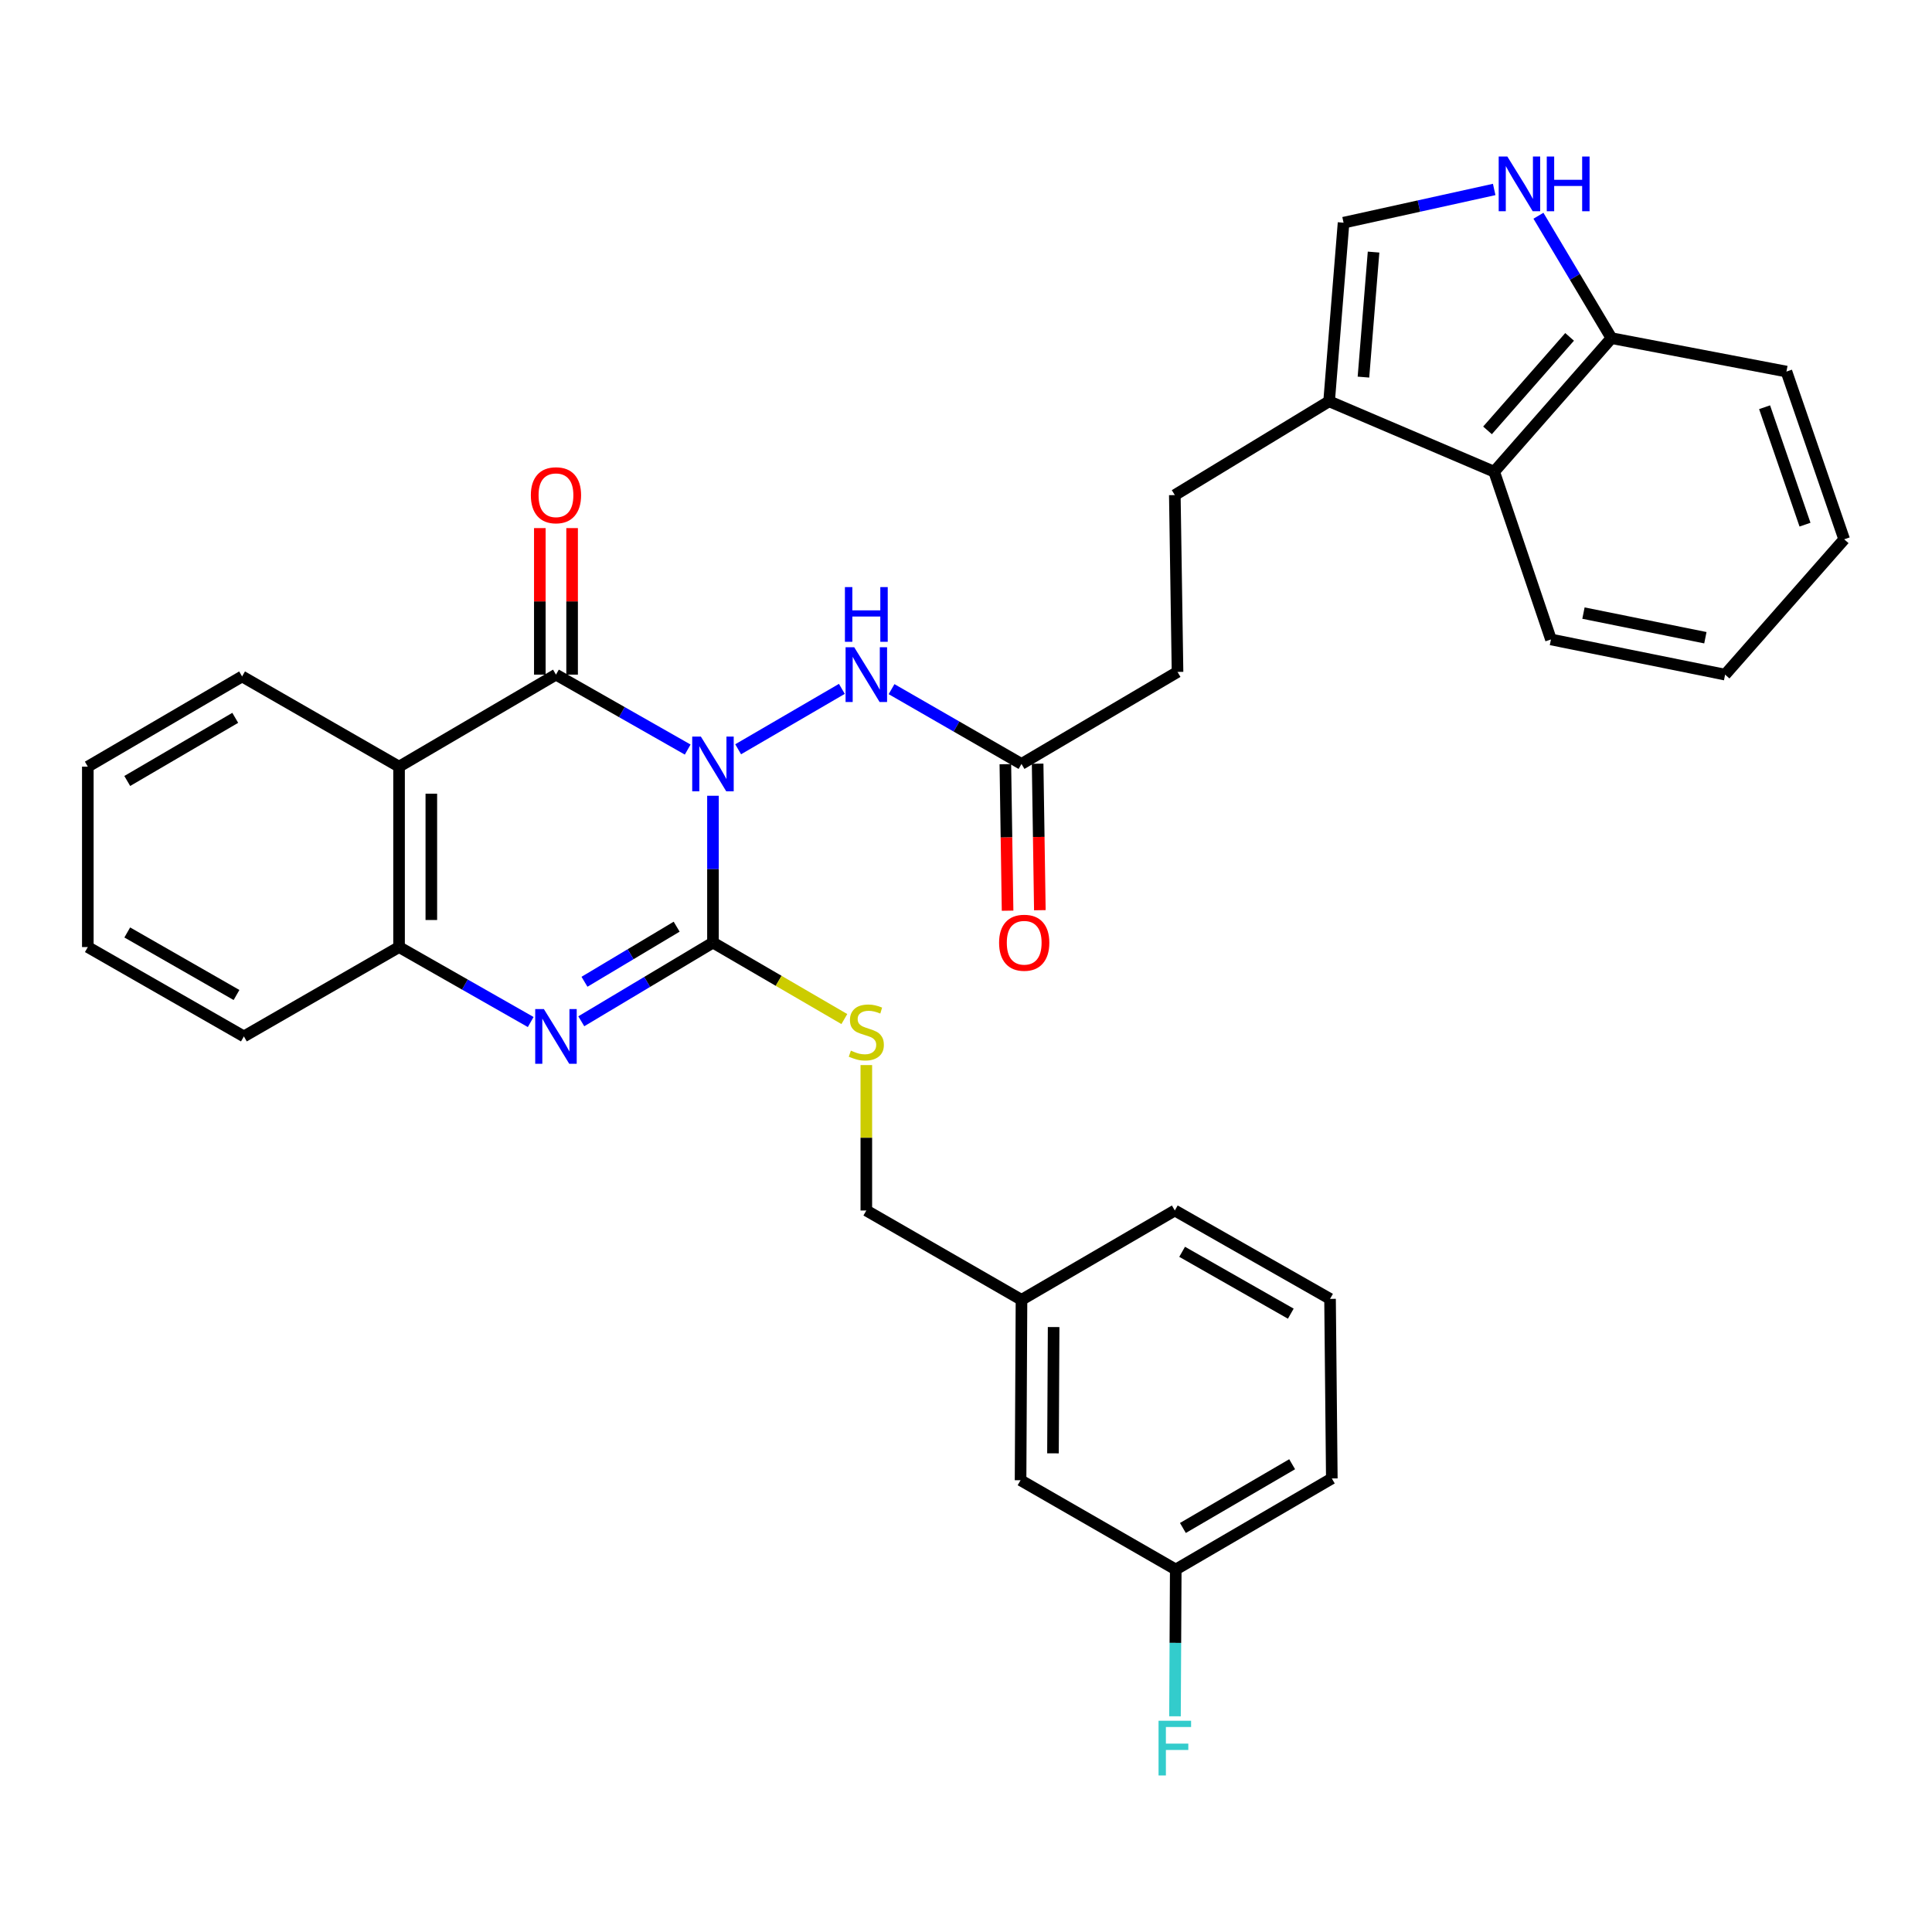 <?xml version='1.0' encoding='iso-8859-1'?>
<svg version='1.1' baseProfile='full'
              xmlns='http://www.w3.org/2000/svg'
                      xmlns:rdkit='http://www.rdkit.org/xml'
                      xmlns:xlink='http://www.w3.org/1999/xlink'
                  xml:space='preserve'
width='1000px' height='1000px' viewBox='0 0 1000 1000'>
<!-- END OF HEADER -->
<rect style='opacity:1.0;fill:#FFFFFF;stroke:none' width='1000' height='1000' x='0' y='0'> </rect>
<path class='bond-0' d='M 369.029,411.886 L 369.029,449.883' style='fill:none;fill-rule:evenodd;stroke:#0000FF;stroke-width:6px;stroke-linecap:butt;stroke-linejoin:miter;stroke-opacity:1' />
<path class='bond-0' d='M 369.029,449.883 L 369.029,487.879' style='fill:none;fill-rule:evenodd;stroke:#000000;stroke-width:6px;stroke-linecap:butt;stroke-linejoin:miter;stroke-opacity:1' />
<path class='bond-1' d='M 355.952,387.975 L 321.859,368.581' style='fill:none;fill-rule:evenodd;stroke:#0000FF;stroke-width:6px;stroke-linecap:butt;stroke-linejoin:miter;stroke-opacity:1' />
<path class='bond-1' d='M 321.859,368.581 L 287.767,349.187' style='fill:none;fill-rule:evenodd;stroke:#000000;stroke-width:6px;stroke-linecap:butt;stroke-linejoin:miter;stroke-opacity:1' />
<path class='bond-5' d='M 382.066,387.823 L 435.749,356.559' style='fill:none;fill-rule:evenodd;stroke:#0000FF;stroke-width:6px;stroke-linecap:butt;stroke-linejoin:miter;stroke-opacity:1' />
<path class='bond-2' d='M 369.029,487.879 L 334.951,508.246' style='fill:none;fill-rule:evenodd;stroke:#000000;stroke-width:6px;stroke-linecap:butt;stroke-linejoin:miter;stroke-opacity:1' />
<path class='bond-2' d='M 334.951,508.246 L 300.874,528.612' style='fill:none;fill-rule:evenodd;stroke:#0000FF;stroke-width:6px;stroke-linecap:butt;stroke-linejoin:miter;stroke-opacity:1' />
<path class='bond-2' d='M 350.236,479.65 L 326.381,493.906' style='fill:none;fill-rule:evenodd;stroke:#000000;stroke-width:6px;stroke-linecap:butt;stroke-linejoin:miter;stroke-opacity:1' />
<path class='bond-2' d='M 326.381,493.906 L 302.527,508.163' style='fill:none;fill-rule:evenodd;stroke:#0000FF;stroke-width:6px;stroke-linecap:butt;stroke-linejoin:miter;stroke-opacity:1' />
<path class='bond-9' d='M 369.029,487.879 L 403.031,507.673' style='fill:none;fill-rule:evenodd;stroke:#000000;stroke-width:6px;stroke-linecap:butt;stroke-linejoin:miter;stroke-opacity:1' />
<path class='bond-9' d='M 403.031,507.673 L 437.032,527.466' style='fill:none;fill-rule:evenodd;stroke:#CCCC00;stroke-width:6px;stroke-linecap:butt;stroke-linejoin:miter;stroke-opacity:1' />
<path class='bond-3' d='M 287.767,349.187 L 206.551,396.816' style='fill:none;fill-rule:evenodd;stroke:#000000;stroke-width:6px;stroke-linecap:butt;stroke-linejoin:miter;stroke-opacity:1' />
<path class='bond-13' d='M 296.12,349.187 L 296.12,311.264' style='fill:none;fill-rule:evenodd;stroke:#000000;stroke-width:6px;stroke-linecap:butt;stroke-linejoin:miter;stroke-opacity:1' />
<path class='bond-13' d='M 296.12,311.264 L 296.12,273.342' style='fill:none;fill-rule:evenodd;stroke:#FF0000;stroke-width:6px;stroke-linecap:butt;stroke-linejoin:miter;stroke-opacity:1' />
<path class='bond-13' d='M 279.414,349.187 L 279.414,311.264' style='fill:none;fill-rule:evenodd;stroke:#000000;stroke-width:6px;stroke-linecap:butt;stroke-linejoin:miter;stroke-opacity:1' />
<path class='bond-13' d='M 279.414,311.264 L 279.414,273.342' style='fill:none;fill-rule:evenodd;stroke:#FF0000;stroke-width:6px;stroke-linecap:butt;stroke-linejoin:miter;stroke-opacity:1' />
<path class='bond-33' d='M 274.69,529 L 240.62,509.6' style='fill:none;fill-rule:evenodd;stroke:#0000FF;stroke-width:6px;stroke-linecap:butt;stroke-linejoin:miter;stroke-opacity:1' />
<path class='bond-33' d='M 240.62,509.6 L 206.551,490.199' style='fill:none;fill-rule:evenodd;stroke:#000000;stroke-width:6px;stroke-linecap:butt;stroke-linejoin:miter;stroke-opacity:1' />
<path class='bond-4' d='M 206.551,396.816 L 206.551,490.199' style='fill:none;fill-rule:evenodd;stroke:#000000;stroke-width:6px;stroke-linecap:butt;stroke-linejoin:miter;stroke-opacity:1' />
<path class='bond-4' d='M 223.256,410.824 L 223.256,476.192' style='fill:none;fill-rule:evenodd;stroke:#000000;stroke-width:6px;stroke-linecap:butt;stroke-linejoin:miter;stroke-opacity:1' />
<path class='bond-18' d='M 206.551,396.816 L 125.306,350.124' style='fill:none;fill-rule:evenodd;stroke:#000000;stroke-width:6px;stroke-linecap:butt;stroke-linejoin:miter;stroke-opacity:1' />
<path class='bond-23' d='M 206.551,490.199 L 126.235,536.446' style='fill:none;fill-rule:evenodd;stroke:#000000;stroke-width:6px;stroke-linecap:butt;stroke-linejoin:miter;stroke-opacity:1' />
<path class='bond-11' d='M 461.465,356.702 L 495.094,376.058' style='fill:none;fill-rule:evenodd;stroke:#0000FF;stroke-width:6px;stroke-linecap:butt;stroke-linejoin:miter;stroke-opacity:1' />
<path class='bond-11' d='M 495.094,376.058 L 528.724,395.415' style='fill:none;fill-rule:evenodd;stroke:#000000;stroke-width:6px;stroke-linecap:butt;stroke-linejoin:miter;stroke-opacity:1' />
<path class='bond-6' d='M 773.39,98.065 L 734.408,106.665' style='fill:none;fill-rule:evenodd;stroke:#0000FF;stroke-width:6px;stroke-linecap:butt;stroke-linejoin:miter;stroke-opacity:1' />
<path class='bond-6' d='M 734.408,106.665 L 695.426,115.265' style='fill:none;fill-rule:evenodd;stroke:#000000;stroke-width:6px;stroke-linecap:butt;stroke-linejoin:miter;stroke-opacity:1' />
<path class='bond-35' d='M 796.292,111.665 L 815.187,143.344' style='fill:none;fill-rule:evenodd;stroke:#0000FF;stroke-width:6px;stroke-linecap:butt;stroke-linejoin:miter;stroke-opacity:1' />
<path class='bond-35' d='M 815.187,143.344 L 834.081,175.024' style='fill:none;fill-rule:evenodd;stroke:#000000;stroke-width:6px;stroke-linecap:butt;stroke-linejoin:miter;stroke-opacity:1' />
<path class='bond-7' d='M 687.945,207.711 L 608.084,256.259' style='fill:none;fill-rule:evenodd;stroke:#000000;stroke-width:6px;stroke-linecap:butt;stroke-linejoin:miter;stroke-opacity:1' />
<path class='bond-8' d='M 687.945,207.711 L 695.426,115.265' style='fill:none;fill-rule:evenodd;stroke:#000000;stroke-width:6px;stroke-linecap:butt;stroke-linejoin:miter;stroke-opacity:1' />
<path class='bond-8' d='M 705.718,195.191 L 710.955,130.479' style='fill:none;fill-rule:evenodd;stroke:#000000;stroke-width:6px;stroke-linecap:butt;stroke-linejoin:miter;stroke-opacity:1' />
<path class='bond-10' d='M 687.945,207.711 L 773.384,244.156' style='fill:none;fill-rule:evenodd;stroke:#000000;stroke-width:6px;stroke-linecap:butt;stroke-linejoin:miter;stroke-opacity:1' />
<path class='bond-17' d='M 448.408,551.28 L 448.408,588.916' style='fill:none;fill-rule:evenodd;stroke:#CCCC00;stroke-width:6px;stroke-linecap:butt;stroke-linejoin:miter;stroke-opacity:1' />
<path class='bond-17' d='M 448.408,588.916 L 448.408,626.553' style='fill:none;fill-rule:evenodd;stroke:#000000;stroke-width:6px;stroke-linecap:butt;stroke-linejoin:miter;stroke-opacity:1' />
<path class='bond-12' d='M 773.384,244.156 L 834.081,175.024' style='fill:none;fill-rule:evenodd;stroke:#000000;stroke-width:6px;stroke-linecap:butt;stroke-linejoin:miter;stroke-opacity:1' />
<path class='bond-12' d='M 769.935,222.765 L 812.423,174.372' style='fill:none;fill-rule:evenodd;stroke:#000000;stroke-width:6px;stroke-linecap:butt;stroke-linejoin:miter;stroke-opacity:1' />
<path class='bond-24' d='M 773.384,244.156 L 802.767,330.978' style='fill:none;fill-rule:evenodd;stroke:#000000;stroke-width:6px;stroke-linecap:butt;stroke-linejoin:miter;stroke-opacity:1' />
<path class='bond-15' d='M 520.372,395.541 L 520.947,433.458' style='fill:none;fill-rule:evenodd;stroke:#000000;stroke-width:6px;stroke-linecap:butt;stroke-linejoin:miter;stroke-opacity:1' />
<path class='bond-15' d='M 520.947,433.458 L 521.522,471.374' style='fill:none;fill-rule:evenodd;stroke:#FF0000;stroke-width:6px;stroke-linecap:butt;stroke-linejoin:miter;stroke-opacity:1' />
<path class='bond-15' d='M 537.076,395.288 L 537.65,433.204' style='fill:none;fill-rule:evenodd;stroke:#000000;stroke-width:6px;stroke-linecap:butt;stroke-linejoin:miter;stroke-opacity:1' />
<path class='bond-15' d='M 537.65,433.204 L 538.225,471.121' style='fill:none;fill-rule:evenodd;stroke:#FF0000;stroke-width:6px;stroke-linecap:butt;stroke-linejoin:miter;stroke-opacity:1' />
<path class='bond-16' d='M 528.724,395.415 L 609.486,347.786' style='fill:none;fill-rule:evenodd;stroke:#000000;stroke-width:6px;stroke-linecap:butt;stroke-linejoin:miter;stroke-opacity:1' />
<path class='bond-26' d='M 834.081,175.024 L 924.661,192.323' style='fill:none;fill-rule:evenodd;stroke:#000000;stroke-width:6px;stroke-linecap:butt;stroke-linejoin:miter;stroke-opacity:1' />
<path class='bond-14' d='M 608.084,256.259 L 609.486,347.786' style='fill:none;fill-rule:evenodd;stroke:#000000;stroke-width:6px;stroke-linecap:butt;stroke-linejoin:miter;stroke-opacity:1' />
<path class='bond-21' d='M 448.408,626.553 L 528.724,672.79' style='fill:none;fill-rule:evenodd;stroke:#000000;stroke-width:6px;stroke-linecap:butt;stroke-linejoin:miter;stroke-opacity:1' />
<path class='bond-29' d='M 125.306,350.124 L 45.455,396.816' style='fill:none;fill-rule:evenodd;stroke:#000000;stroke-width:6px;stroke-linecap:butt;stroke-linejoin:miter;stroke-opacity:1' />
<path class='bond-29' d='M 121.761,371.549 L 65.865,404.233' style='fill:none;fill-rule:evenodd;stroke:#000000;stroke-width:6px;stroke-linecap:butt;stroke-linejoin:miter;stroke-opacity:1' />
<path class='bond-19' d='M 528.241,766.164 L 528.724,672.79' style='fill:none;fill-rule:evenodd;stroke:#000000;stroke-width:6px;stroke-linecap:butt;stroke-linejoin:miter;stroke-opacity:1' />
<path class='bond-19' d='M 545.019,752.244 L 545.357,686.882' style='fill:none;fill-rule:evenodd;stroke:#000000;stroke-width:6px;stroke-linecap:butt;stroke-linejoin:miter;stroke-opacity:1' />
<path class='bond-20' d='M 528.241,766.164 L 608.567,812.373' style='fill:none;fill-rule:evenodd;stroke:#000000;stroke-width:6px;stroke-linecap:butt;stroke-linejoin:miter;stroke-opacity:1' />
<path class='bond-22' d='M 608.567,812.373 L 608.368,850.36' style='fill:none;fill-rule:evenodd;stroke:#000000;stroke-width:6px;stroke-linecap:butt;stroke-linejoin:miter;stroke-opacity:1' />
<path class='bond-22' d='M 608.368,850.36 L 608.17,888.348' style='fill:none;fill-rule:evenodd;stroke:#33CCCC;stroke-width:6px;stroke-linecap:butt;stroke-linejoin:miter;stroke-opacity:1' />
<path class='bond-36' d='M 608.567,812.373 L 689.347,765.245' style='fill:none;fill-rule:evenodd;stroke:#000000;stroke-width:6px;stroke-linecap:butt;stroke-linejoin:miter;stroke-opacity:1' />
<path class='bond-36' d='M 612.266,790.874 L 668.812,757.885' style='fill:none;fill-rule:evenodd;stroke:#000000;stroke-width:6px;stroke-linecap:butt;stroke-linejoin:miter;stroke-opacity:1' />
<path class='bond-28' d='M 528.724,672.79 L 608.084,626.553' style='fill:none;fill-rule:evenodd;stroke:#000000;stroke-width:6px;stroke-linecap:butt;stroke-linejoin:miter;stroke-opacity:1' />
<path class='bond-34' d='M 126.235,536.446 L 45.455,490.199' style='fill:none;fill-rule:evenodd;stroke:#000000;stroke-width:6px;stroke-linecap:butt;stroke-linejoin:miter;stroke-opacity:1' />
<path class='bond-34' d='M 122.417,515.011 L 65.871,482.639' style='fill:none;fill-rule:evenodd;stroke:#000000;stroke-width:6px;stroke-linecap:butt;stroke-linejoin:miter;stroke-opacity:1' />
<path class='bond-31' d='M 802.767,330.978 L 892.912,349.187' style='fill:none;fill-rule:evenodd;stroke:#000000;stroke-width:6px;stroke-linecap:butt;stroke-linejoin:miter;stroke-opacity:1' />
<path class='bond-31' d='M 819.597,317.335 L 882.698,330.081' style='fill:none;fill-rule:evenodd;stroke:#000000;stroke-width:6px;stroke-linecap:butt;stroke-linejoin:miter;stroke-opacity:1' />
<path class='bond-25' d='M 688.428,672.298 L 608.084,626.553' style='fill:none;fill-rule:evenodd;stroke:#000000;stroke-width:6px;stroke-linecap:butt;stroke-linejoin:miter;stroke-opacity:1' />
<path class='bond-25' d='M 668.111,679.953 L 611.87,647.932' style='fill:none;fill-rule:evenodd;stroke:#000000;stroke-width:6px;stroke-linecap:butt;stroke-linejoin:miter;stroke-opacity:1' />
<path class='bond-27' d='M 688.428,672.298 L 689.347,765.245' style='fill:none;fill-rule:evenodd;stroke:#000000;stroke-width:6px;stroke-linecap:butt;stroke-linejoin:miter;stroke-opacity:1' />
<path class='bond-37' d='M 924.661,192.323 L 954.545,279.145' style='fill:none;fill-rule:evenodd;stroke:#000000;stroke-width:6px;stroke-linecap:butt;stroke-linejoin:miter;stroke-opacity:1' />
<path class='bond-37' d='M 913.348,210.783 L 934.267,271.559' style='fill:none;fill-rule:evenodd;stroke:#000000;stroke-width:6px;stroke-linecap:butt;stroke-linejoin:miter;stroke-opacity:1' />
<path class='bond-30' d='M 45.455,396.816 L 45.455,490.199' style='fill:none;fill-rule:evenodd;stroke:#000000;stroke-width:6px;stroke-linecap:butt;stroke-linejoin:miter;stroke-opacity:1' />
<path class='bond-32' d='M 892.912,349.187 L 954.545,279.145' style='fill:none;fill-rule:evenodd;stroke:#000000;stroke-width:6px;stroke-linecap:butt;stroke-linejoin:miter;stroke-opacity:1' />
<path  class='atom-0' d='M 362.769 381.255
L 372.049 396.255
Q 372.969 397.735, 374.449 400.415
Q 375.929 403.095, 376.009 403.255
L 376.009 381.255
L 379.769 381.255
L 379.769 409.575
L 375.889 409.575
L 365.929 393.175
Q 364.769 391.255, 363.529 389.055
Q 362.329 386.855, 361.969 386.175
L 361.969 409.575
L 358.289 409.575
L 358.289 381.255
L 362.769 381.255
' fill='#0000FF'/>
<path  class='atom-3' d='M 281.507 522.286
L 290.787 537.286
Q 291.707 538.766, 293.187 541.446
Q 294.667 544.126, 294.747 544.286
L 294.747 522.286
L 298.507 522.286
L 298.507 550.606
L 294.627 550.606
L 284.667 534.206
Q 283.507 532.286, 282.267 530.086
Q 281.067 527.886, 280.707 527.206
L 280.707 550.606
L 277.027 550.606
L 277.027 522.286
L 281.507 522.286
' fill='#0000FF'/>
<path  class='atom-6' d='M 442.148 335.027
L 451.428 350.027
Q 452.348 351.507, 453.828 354.187
Q 455.308 356.867, 455.388 357.027
L 455.388 335.027
L 459.148 335.027
L 459.148 363.347
L 455.268 363.347
L 445.308 346.947
Q 444.148 345.027, 442.908 342.827
Q 441.708 340.627, 441.348 339.947
L 441.348 363.347
L 437.668 363.347
L 437.668 335.027
L 442.148 335.027
' fill='#0000FF'/>
<path  class='atom-6' d='M 437.328 303.875
L 441.168 303.875
L 441.168 315.915
L 455.648 315.915
L 455.648 303.875
L 459.488 303.875
L 459.488 332.195
L 455.648 332.195
L 455.648 319.115
L 441.168 319.115
L 441.168 332.195
L 437.328 332.195
L 437.328 303.875
' fill='#0000FF'/>
<path  class='atom-7' d='M 780.201 81.021
L 789.481 96.021
Q 790.401 97.501, 791.881 100.181
Q 793.361 102.861, 793.441 103.021
L 793.441 81.021
L 797.201 81.021
L 797.201 109.341
L 793.321 109.341
L 783.361 92.941
Q 782.201 91.021, 780.961 88.821
Q 779.761 86.621, 779.401 85.941
L 779.401 109.341
L 775.721 109.341
L 775.721 81.021
L 780.201 81.021
' fill='#0000FF'/>
<path  class='atom-7' d='M 800.601 81.021
L 804.441 81.021
L 804.441 93.061
L 818.921 93.061
L 818.921 81.021
L 822.761 81.021
L 822.761 109.341
L 818.921 109.341
L 818.921 96.261
L 804.441 96.261
L 804.441 109.341
L 800.601 109.341
L 800.601 81.021
' fill='#0000FF'/>
<path  class='atom-10' d='M 440.408 543.808
Q 440.728 543.928, 442.048 544.488
Q 443.368 545.048, 444.808 545.408
Q 446.288 545.728, 447.728 545.728
Q 450.408 545.728, 451.968 544.448
Q 453.528 543.128, 453.528 540.848
Q 453.528 539.288, 452.728 538.328
Q 451.968 537.368, 450.768 536.848
Q 449.568 536.328, 447.568 535.728
Q 445.048 534.968, 443.528 534.248
Q 442.048 533.528, 440.968 532.008
Q 439.928 530.488, 439.928 527.928
Q 439.928 524.368, 442.328 522.168
Q 444.768 519.968, 449.568 519.968
Q 452.848 519.968, 456.568 521.528
L 455.648 524.608
Q 452.248 523.208, 449.688 523.208
Q 446.928 523.208, 445.408 524.368
Q 443.888 525.488, 443.928 527.448
Q 443.928 528.968, 444.688 529.888
Q 445.488 530.808, 446.608 531.328
Q 447.768 531.848, 449.688 532.448
Q 452.248 533.248, 453.768 534.048
Q 455.288 534.848, 456.368 536.488
Q 457.488 538.088, 457.488 540.848
Q 457.488 544.768, 454.848 546.888
Q 452.248 548.968, 447.888 548.968
Q 445.368 548.968, 443.448 548.408
Q 441.568 547.888, 439.328 546.968
L 440.408 543.808
' fill='#CCCC00'/>
<path  class='atom-14' d='M 274.767 256.339
Q 274.767 249.539, 278.127 245.739
Q 281.487 241.939, 287.767 241.939
Q 294.047 241.939, 297.407 245.739
Q 300.767 249.539, 300.767 256.339
Q 300.767 263.219, 297.367 267.139
Q 293.967 271.019, 287.767 271.019
Q 281.527 271.019, 278.127 267.139
Q 274.767 263.259, 274.767 256.339
M 287.767 267.819
Q 292.087 267.819, 294.407 264.939
Q 296.767 262.019, 296.767 256.339
Q 296.767 250.779, 294.407 247.979
Q 292.087 245.139, 287.767 245.139
Q 283.447 245.139, 281.087 247.939
Q 278.767 250.739, 278.767 256.339
Q 278.767 262.059, 281.087 264.939
Q 283.447 267.819, 287.767 267.819
' fill='#FF0000'/>
<path  class='atom-16' d='M 517.125 487.959
Q 517.125 481.159, 520.485 477.359
Q 523.845 473.559, 530.125 473.559
Q 536.405 473.559, 539.765 477.359
Q 543.125 481.159, 543.125 487.959
Q 543.125 494.839, 539.725 498.759
Q 536.325 502.639, 530.125 502.639
Q 523.885 502.639, 520.485 498.759
Q 517.125 494.879, 517.125 487.959
M 530.125 499.439
Q 534.445 499.439, 536.765 496.559
Q 539.125 493.639, 539.125 487.959
Q 539.125 482.399, 536.765 479.599
Q 534.445 476.759, 530.125 476.759
Q 525.805 476.759, 523.445 479.559
Q 521.125 482.359, 521.125 487.959
Q 521.125 493.679, 523.445 496.559
Q 525.805 499.439, 530.125 499.439
' fill='#FF0000'/>
<path  class='atom-23' d='M 599.664 890.659
L 616.504 890.659
L 616.504 893.899
L 603.464 893.899
L 603.464 902.499
L 615.064 902.499
L 615.064 905.779
L 603.464 905.779
L 603.464 918.979
L 599.664 918.979
L 599.664 890.659
' fill='#33CCCC'/>
</svg>
